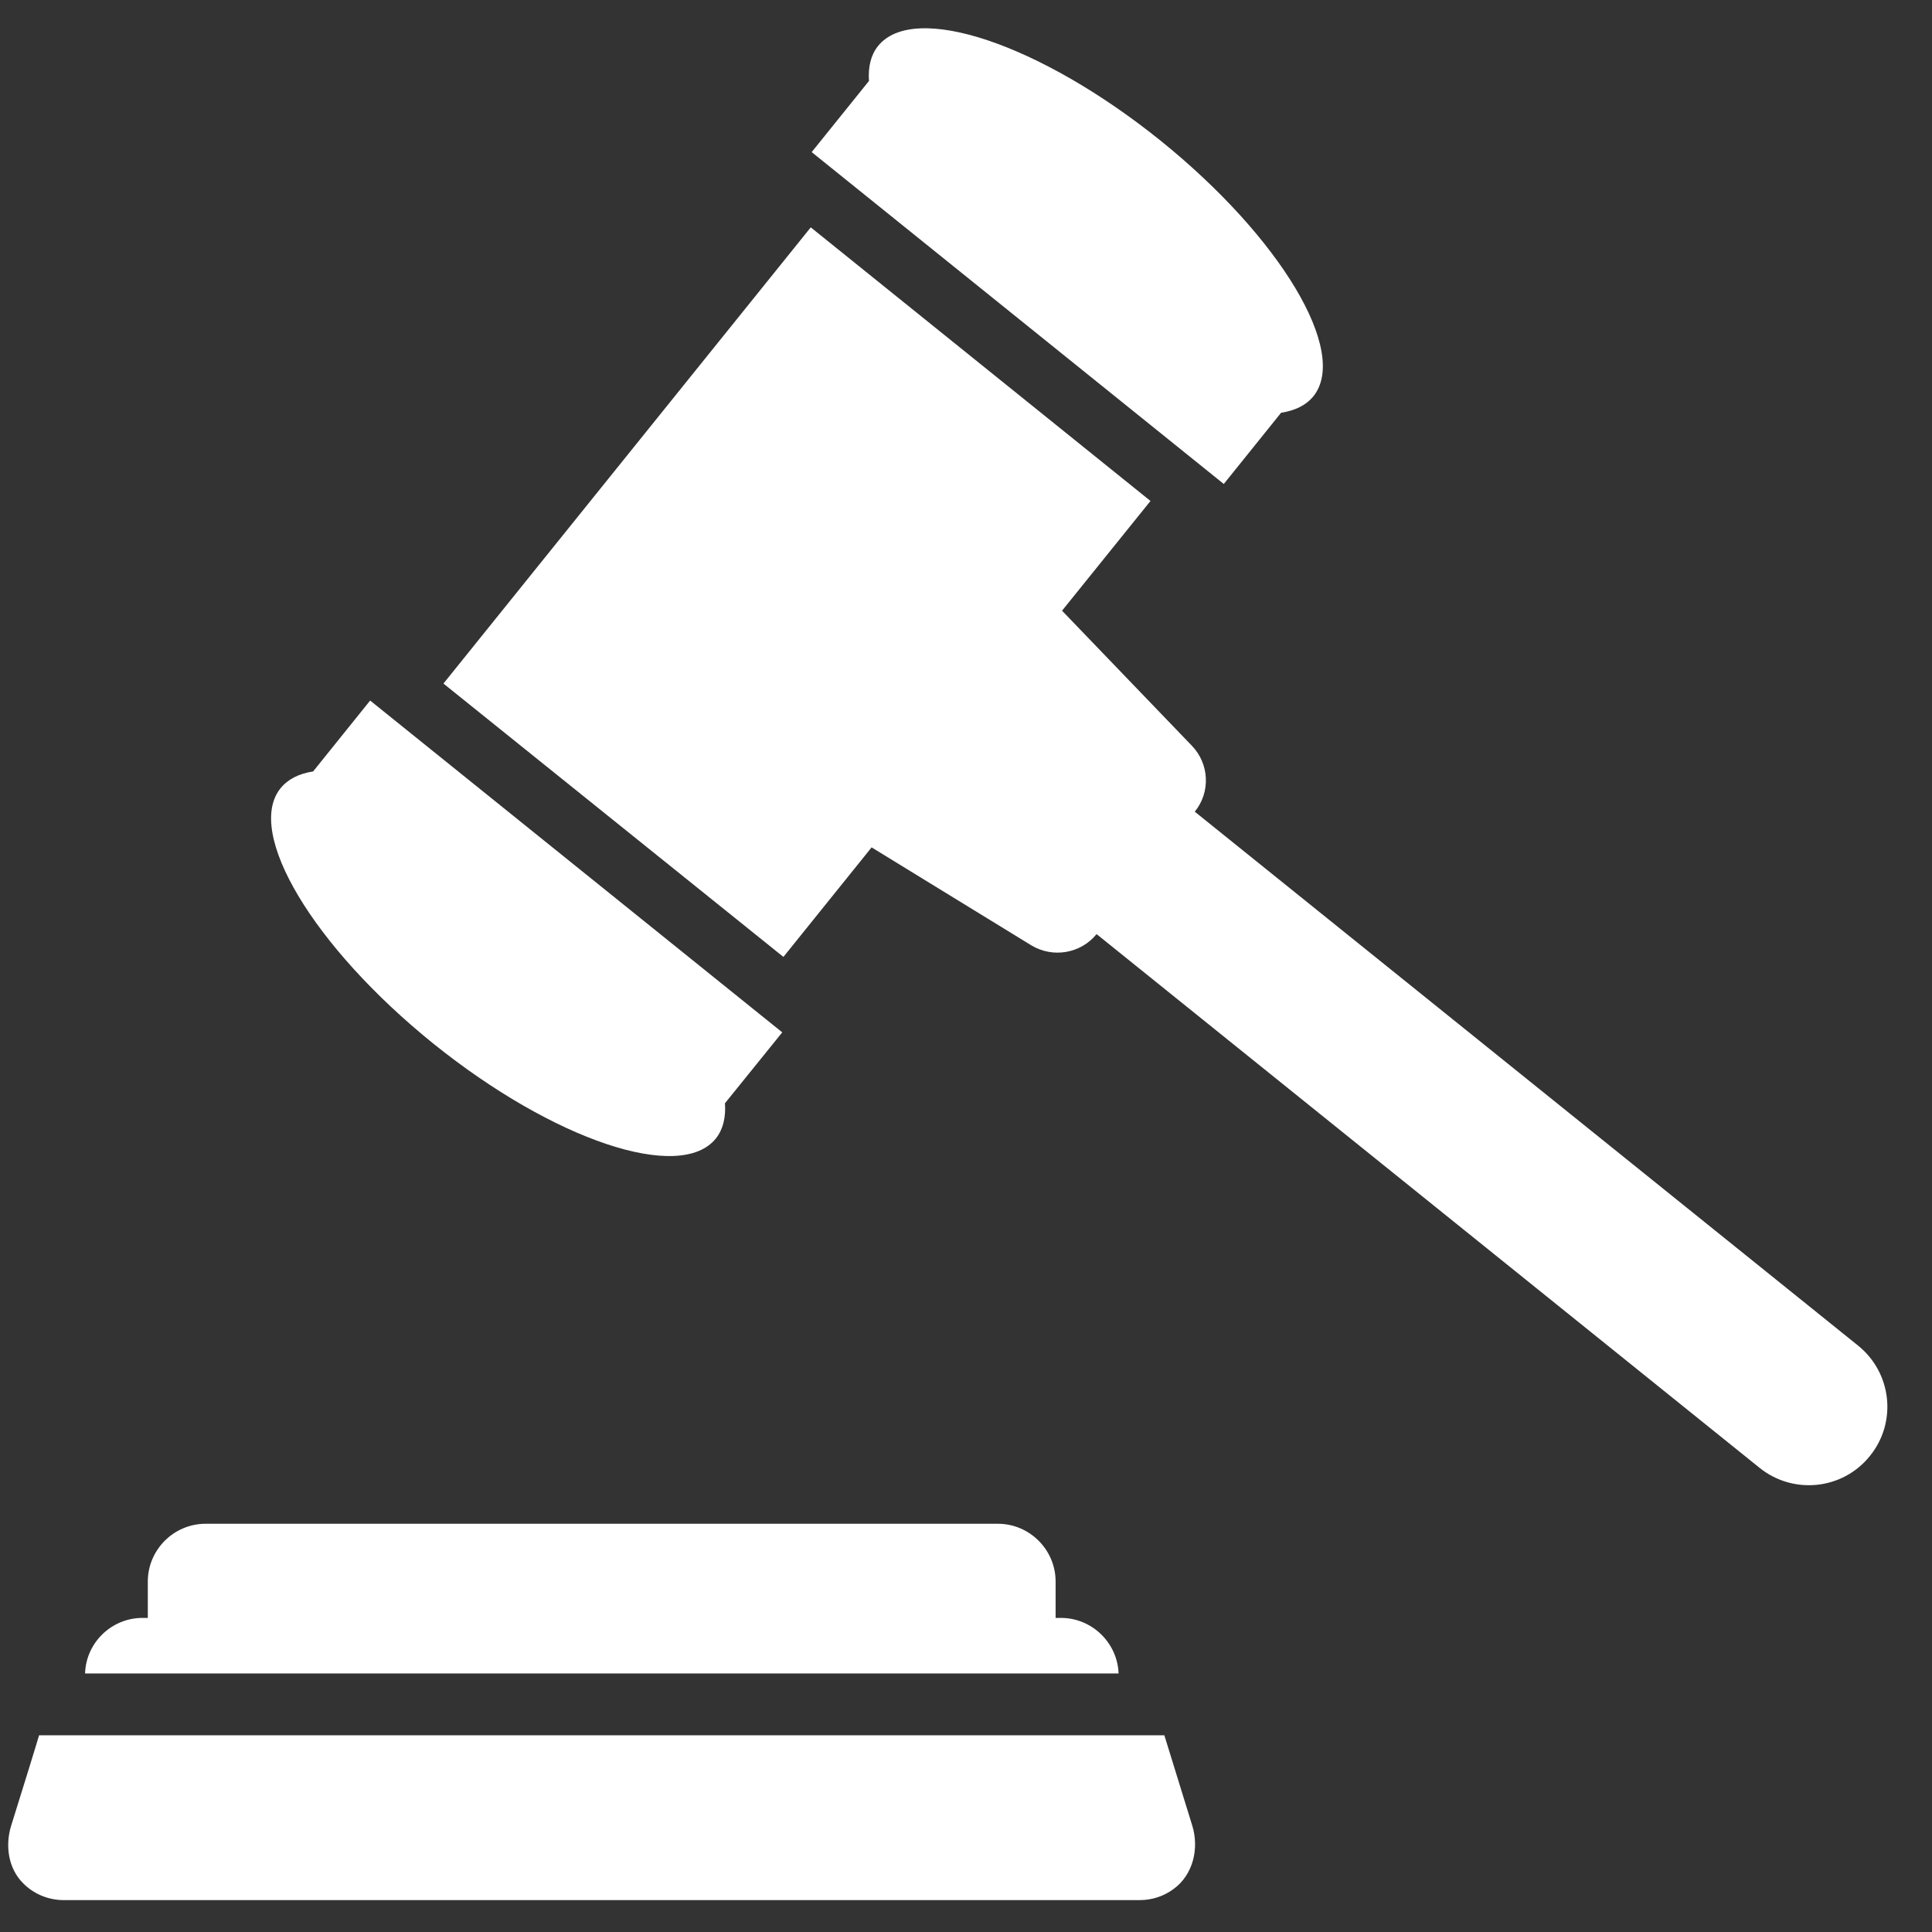 <svg xmlns="http://www.w3.org/2000/svg" xmlns:xlink="http://www.w3.org/1999/xlink" width="42" zoomAndPan="magnify" viewBox="0 0 31.5 31.5" height="42" preserveAspectRatio="xMidYMid meet" version="1.0"><rect x="0" y="0" width="31.5" height="31.5" fill="#333333" stroke="none"/><defs><clipPath id="66673155bf"><path d="M 0.078 28 L 20 28 L 20 31 L 0.078 31 Z M 0.078 28 " clip-rule="nonzero"/></clipPath><clipPath id="c59d044ddf"><path d="M 11.004 10 L 12 10 L 12 11 L 11.004 11 Z M 11.004 10 " clip-rule="nonzero"/></clipPath><clipPath id="25dd22bd55"><path d="M 11.004 11 L 12 11 L 12 12 L 11.004 12 Z M 11.004 11 " clip-rule="nonzero"/></clipPath><clipPath id="75024593f1"><path d="M 12 12 L 13 12 L 13 12.402 L 12 12.402 Z M 12 12 " clip-rule="nonzero"/></clipPath><clipPath id="22e0286186"><path d="M 11.004 10 L 14 10 L 14 12.402 L 11.004 12.402 Z M 11.004 10 " clip-rule="nonzero"/></clipPath><clipPath id="d0d7b02e4c"><path d="M 11.004 7.973 L 15.434 7.973 L 15.434 12.402 L 11.004 12.402 Z M 11.004 7.973 " clip-rule="nonzero"/></clipPath><clipPath id="932aa9634f"><path d="M 12 7.973 L 15.434 7.973 L 15.434 11 L 12 11 Z M 12 7.973 " clip-rule="nonzero"/></clipPath><clipPath id="9950d6c3a8"><path d="M 11.004 9 L 13 9 L 13 11 L 11.004 11 Z M 11.004 9 " clip-rule="nonzero"/></clipPath><clipPath id="529a70a8e9"><path d="M 11.004 10 L 12 10 L 12 11 L 11.004 11 Z M 11.004 10 " clip-rule="nonzero"/></clipPath><clipPath id="380e1d3ee9"><path d="M 11.004 10 L 13 10 L 13 12 L 11.004 12 Z M 11.004 10 " clip-rule="nonzero"/></clipPath><clipPath id="a09e9c73e2"><path d="M 11.004 10 L 12 10 L 12 11 L 11.004 11 Z M 11.004 10 " clip-rule="nonzero"/></clipPath><clipPath id="2f0c796dba"><path d="M 11.004 11 L 12 11 L 12 12 L 11.004 12 Z M 11.004 11 " clip-rule="nonzero"/></clipPath><clipPath id="43f53829b1"><path d="M 12 11 L 14 11 L 14 12.402 L 12 12.402 Z M 12 11 " clip-rule="nonzero"/></clipPath><clipPath id="c5c6cffdde"><path d="M 12 12 L 13 12 L 13 12.402 L 12 12.402 Z M 12 12 " clip-rule="nonzero"/></clipPath></defs><path fill="#ffffff" d="M 21.414 6.461 C 21.996 5.738 20.879 3.871 18.922 2.293 C 16.961 0.715 14.902 0.023 14.316 0.75 C 14.199 0.895 14.152 1.09 14.168 1.32 L 13.234 2.48 L 19.953 7.891 L 20.887 6.73 C 21.113 6.695 21.293 6.609 21.414 6.461 " fill-opacity="1" fill-rule="nonzero"/><path fill="#ffffff" d="M 4.574 12.852 C 3.992 13.574 5.109 15.438 7.066 17.016 C 9.027 18.594 11.09 19.285 11.672 18.562 C 11.789 18.414 11.836 18.219 11.82 17.988 L 12.754 16.832 L 6.035 11.422 L 5.105 12.578 C 4.875 12.613 4.695 12.703 4.574 12.852 " fill-opacity="1" fill-rule="nonzero"/><path fill="#ffffff" d="M 30.297 21.941 L 19.48 13.234 C 19.738 12.918 19.719 12.457 19.434 12.16 L 17.316 9.957 L 18.758 8.168 L 13.219 3.707 L 7.23 11.145 L 12.773 15.602 L 14.211 13.816 L 16.816 15.414 C 17.168 15.625 17.621 15.547 17.879 15.23 L 28.691 23.934 C 29.242 24.375 30.047 24.289 30.488 23.738 C 30.934 23.188 30.844 22.383 30.297 21.941 " fill-opacity="1" fill-rule="nonzero"/><path fill="#ffffff" d="M 18.238 27.285 C 18.219 26.785 17.805 26.379 17.297 26.379 L 17.211 26.379 L 17.211 25.785 C 17.211 25.27 16.789 24.844 16.27 24.844 L 3.352 24.844 C 2.832 24.844 2.41 25.27 2.41 25.785 L 2.41 26.379 L 2.324 26.379 C 1.816 26.379 1.402 26.785 1.387 27.285 L 18.238 27.285 " fill-opacity="1" fill-rule="nonzero"/><g clip-path="url(#66673155bf)"><path fill="#ffffff" d="M 0.637 28.293 C 0.621 28.355 0.328 29.301 0.18 29.773 C 0.082 30.098 0.137 30.465 0.375 30.703 C 0.543 30.875 0.781 30.98 1.039 30.98 L 18.582 30.98 C 18.789 30.98 18.98 30.914 19.137 30.797 C 19.453 30.566 19.555 30.137 19.438 29.762 C 19.289 29.281 19.004 28.355 18.984 28.293 L 0.637 28.293 " fill-opacity="1" fill-rule="nonzero"/></g><g clip-path="url(#c59d044ddf)"><path fill="#ffffff" d="M 11.195 10.629 C 11.18 10.598 11.176 10.562 11.176 10.531 C 11.176 10.527 11.176 10.523 11.176 10.523 C 11.176 10.559 11.18 10.594 11.195 10.629 " fill-opacity="1" fill-rule="nonzero"/><path fill="#ffffff" d="M 11.434 10.789 C 11.438 10.789 11.445 10.789 11.453 10.789 C 11.449 10.789 11.449 10.789 11.449 10.789 C 11.449 10.789 11.445 10.789 11.445 10.789 C 11.445 10.789 11.441 10.789 11.441 10.789 C 11.438 10.789 11.434 10.789 11.434 10.789 L 11.43 10.789 C 11.426 10.789 11.422 10.789 11.418 10.789 C 11.414 10.789 11.41 10.789 11.406 10.789 C 11.406 10.789 11.402 10.789 11.402 10.789 C 11.402 10.789 11.398 10.789 11.398 10.789 C 11.395 10.789 11.395 10.789 11.395 10.789 C 11.395 10.789 11.395 10.789 11.395 10.785 C 11.391 10.785 11.391 10.785 11.391 10.785 C 11.387 10.785 11.387 10.785 11.387 10.785 C 11.383 10.785 11.383 10.785 11.379 10.785 C 11.375 10.785 11.375 10.785 11.375 10.781 C 11.371 10.781 11.371 10.781 11.367 10.781 C 11.367 10.781 11.363 10.781 11.363 10.781 C 11.359 10.781 11.359 10.781 11.359 10.777 C 11.383 10.785 11.406 10.789 11.434 10.789 " fill-opacity="1" fill-rule="nonzero"/><path fill="#ffffff" d="M 11.473 10.785 C 11.473 10.785 11.469 10.789 11.469 10.789 C 11.465 10.789 11.465 10.789 11.465 10.789 C 11.465 10.789 11.465 10.789 11.461 10.789 L 11.457 10.789 C 11.457 10.789 11.453 10.789 11.453 10.789 C 11.457 10.789 11.461 10.789 11.465 10.789 C 11.465 10.789 11.469 10.789 11.473 10.785 " fill-opacity="1" fill-rule="nonzero"/><path fill="#ffffff" d="M 11.699 10.805 C 11.688 10.816 11.676 10.832 11.664 10.844 C 11.676 10.832 11.688 10.816 11.699 10.805 " fill-opacity="1" fill-rule="nonzero"/></g><g clip-path="url(#25dd22bd55)"><path fill="#ffffff" d="M 11.695 11.168 C 11.699 11.172 11.703 11.176 11.703 11.18 C 11.703 11.176 11.699 11.172 11.695 11.168 " fill-opacity="1" fill-rule="nonzero"/><path fill="#ffffff" d="M 11.832 11.242 C 11.836 11.242 11.844 11.242 11.848 11.246 C 11.844 11.246 11.844 11.242 11.84 11.242 C 11.836 11.242 11.836 11.242 11.832 11.242 " fill-opacity="1" fill-rule="nonzero"/></g><path fill="#ffffff" d="M 12.219 11.68 C 12.219 11.68 12.215 11.68 12.211 11.676 C 12.215 11.676 12.215 11.68 12.219 11.68 " fill-opacity="1" fill-rule="nonzero"/><path fill="#ffffff" d="M 12.238 11.688 C 12.238 11.688 12.242 11.688 12.242 11.691 C 12.238 11.688 12.23 11.684 12.227 11.684 C 12.227 11.684 12.223 11.684 12.223 11.684 C 12.227 11.684 12.227 11.684 12.23 11.684 C 12.23 11.684 12.234 11.688 12.238 11.688 " fill-opacity="1" fill-rule="nonzero"/><path fill="#ffffff" d="M 12.348 11.066 L 12.371 11.043 L 12.348 11.066 L 12.324 11.086 L 12.148 11.262 C 12.09 11.316 12.062 11.395 12.07 11.469 C 12.07 11.461 12.07 11.453 12.07 11.441 C 12.07 11.375 12.098 11.309 12.148 11.262 L 12.324 11.086 L 12.348 11.066 " fill-opacity="1" fill-rule="nonzero"/><path fill="#ffffff" d="M 12.379 11.699 C 12.387 11.699 12.391 11.695 12.398 11.695 C 12.391 11.695 12.387 11.699 12.379 11.699 " fill-opacity="1" fill-rule="nonzero"/><path fill="#ffffff" d="M 12.512 11.625 L 12.508 11.629 C 12.504 11.633 12.5 11.637 12.5 11.641 L 12.512 11.625 " fill-opacity="1" fill-rule="nonzero"/><path fill="#ffffff" d="M 12.535 11.805 C 12.539 11.797 12.543 11.789 12.547 11.781 C 12.547 11.781 12.547 11.781 12.547 11.785 C 12.543 11.789 12.539 11.797 12.539 11.801 C 12.535 11.801 12.535 11.805 12.535 11.805 " fill-opacity="1" fill-rule="nonzero"/><path fill="#ffffff" d="M 12.559 11.766 C 12.559 11.762 12.562 11.758 12.566 11.754 C 12.562 11.758 12.559 11.762 12.559 11.766 " fill-opacity="1" fill-rule="nonzero"/><g clip-path="url(#75024593f1)"><path fill="#ffffff" d="M 12.688 12.145 L 12.695 12.148 C 12.691 12.145 12.684 12.145 12.676 12.141 C 12.68 12.145 12.684 12.145 12.688 12.145 " fill-opacity="1" fill-rule="nonzero"/></g><path fill="#ffffff" d="M 12.594 11.719 L 12.781 11.535 L 12.594 11.719 C 12.582 11.73 12.574 11.742 12.566 11.754 C 12.574 11.742 12.582 11.73 12.594 11.719 " fill-opacity="1" fill-rule="nonzero"/><path fill="#ffffff" d="M 12.918 11.402 L 12.828 11.488 L 12.781 11.535 L 12.828 11.488 L 12.918 11.402 " fill-opacity="1" fill-rule="nonzero"/><path fill="#ffffff" d="M 12.598 9.172 C 12.594 9.152 12.59 9.133 12.59 9.113 C 12.59 9.133 12.594 9.152 12.598 9.172 " fill-opacity="1" fill-rule="nonzero"/><path fill="#ffffff" d="M 12.625 9.234 C 12.617 9.223 12.613 9.211 12.609 9.199 C 12.613 9.211 12.617 9.223 12.625 9.234 " fill-opacity="1" fill-rule="nonzero"/><path fill="#ffffff" d="M 12.828 10.594 L 12.738 10.68 L 12.734 10.68 L 12.824 10.59 L 12.828 10.594 " fill-opacity="1" fill-rule="nonzero"/><path fill="#ffffff" d="M 13.148 10.156 L 13.145 10.156 L 13.145 10.152 L 13.145 10.156 L 13.148 10.156 " fill-opacity="1" fill-rule="nonzero"/><path fill="#ffffff" d="M 13.656 10.68 L 13.652 10.68 L 13.566 10.594 L 13.57 10.59 L 13.656 10.68 " fill-opacity="1" fill-rule="nonzero"/><g clip-path="url(#22e0286186)"><path fill="#ffffff" d="M 13.57 10.59 L 13.566 10.594 L 13.652 10.68 L 13.656 10.68 Z M 13.152 10.207 Z M 13.152 10.207 Z M 13.145 10.156 L 13.145 10.152 L 13.145 10.156 L 13.148 10.156 Z M 12.824 10.59 L 12.734 10.68 L 12.738 10.68 L 12.828 10.594 Z M 11.176 10.523 C 11.176 10.523 11.176 10.527 11.176 10.531 C 11.176 10.562 11.18 10.598 11.195 10.629 C 11.18 10.594 11.176 10.559 11.176 10.523 Z M 11.699 10.805 C 11.688 10.816 11.676 10.832 11.664 10.844 C 11.676 10.832 11.688 10.816 11.699 10.805 Z M 11.695 11.168 C 11.699 11.172 11.703 11.176 11.703 11.18 C 11.703 11.176 11.699 11.172 11.695 11.168 Z M 12.074 11.246 Z M 12.09 11.664 C 12.094 11.668 12.094 11.668 12.098 11.672 C 12.094 11.668 12.094 11.668 12.09 11.664 Z M 12.125 11.238 C 12.121 11.242 12.121 11.242 12.117 11.242 C 12.121 11.242 12.121 11.242 12.125 11.238 Z M 12.141 11.625 C 12.141 11.625 12.145 11.625 12.145 11.625 C 12.145 11.625 12.141 11.625 12.141 11.625 Z M 12.199 11.672 C 12.203 11.672 12.203 11.672 12.203 11.672 C 12.203 11.672 12.203 11.672 12.199 11.672 Z M 12.219 11.68 C 12.215 11.68 12.215 11.676 12.211 11.676 C 12.215 11.68 12.219 11.68 12.219 11.68 Z M 12.238 11.688 C 12.234 11.688 12.23 11.684 12.23 11.684 C 12.227 11.684 12.227 11.684 12.223 11.684 C 12.223 11.684 12.227 11.684 12.227 11.684 C 12.23 11.684 12.238 11.688 12.242 11.691 C 12.242 11.688 12.238 11.688 12.238 11.688 Z M 12.324 11.703 L 12.328 11.703 C 12.324 11.703 12.324 11.703 12.324 11.703 Z M 12.348 11.066 L 12.324 11.086 L 12.148 11.262 C 12.098 11.309 12.07 11.375 12.07 11.441 C 12.07 11.453 12.07 11.461 12.07 11.469 C 12.062 11.395 12.09 11.316 12.148 11.262 L 12.324 11.086 L 12.348 11.066 L 12.371 11.043 Z M 12.379 11.699 C 12.387 11.699 12.391 11.695 12.398 11.695 C 12.391 11.695 12.387 11.699 12.379 11.699 Z M 12.512 11.625 L 12.5 11.641 C 12.5 11.637 12.504 11.633 12.508 11.629 Z M 12.516 11.898 L 12.516 11.902 C 12.516 11.898 12.516 11.898 12.516 11.895 C 12.516 11.895 12.516 11.898 12.516 11.898 Z M 12.535 11.805 C 12.535 11.805 12.535 11.801 12.539 11.801 C 12.539 11.797 12.543 11.789 12.547 11.785 C 12.547 11.781 12.547 11.781 12.547 11.781 C 12.543 11.789 12.539 11.797 12.535 11.805 Z M 12.559 11.766 C 12.559 11.762 12.562 11.758 12.566 11.754 C 12.562 11.758 12.559 11.762 12.559 11.766 Z M 12.688 12.145 C 12.684 12.145 12.68 12.145 12.676 12.141 C 12.684 12.145 12.691 12.145 12.695 12.148 Z M 12.594 11.719 C 12.582 11.73 12.574 11.742 12.566 11.754 C 12.574 11.742 12.582 11.73 12.594 11.719 L 12.781 11.535 Z M 12.828 11.488 L 12.781 11.535 L 12.828 11.488 L 12.918 11.402 Z M 13.152 10.207 Z M 13.152 10.207 Z M 13.145 10.156 L 13.145 10.152 L 13.145 10.156 L 13.148 10.156 Z M 12.824 10.59 L 12.734 10.68 L 12.738 10.68 L 12.828 10.594 Z M 13.57 10.59 L 13.566 10.594 L 13.652 10.68 L 13.656 10.68 L 13.57 10.59 " fill-opacity="1" fill-rule="nonzero"/></g><path fill="#ffffff" d="M 12.371 11.043 L 12.348 11.066 Z M 12.371 11.043 " fill-opacity="1" fill-rule="nonzero"/><path fill="#ffffff" d="M 12.918 11.402 L 12.828 11.488 L 12.805 11.512 L 12.828 11.488 L 12.918 11.402 " fill-opacity="1" fill-rule="nonzero"/><path fill="#ffffff" d="M 12.598 9.172 C 12.594 9.152 12.59 9.133 12.59 9.113 C 12.59 9.133 12.594 9.152 12.598 9.172 " fill-opacity="1" fill-rule="nonzero"/><path fill="#ffffff" d="M 13.148 8.398 L 12.684 8.855 Z M 13.148 8.398 " fill-opacity="1" fill-rule="nonzero"/><path fill="#ffffff" d="M 12.625 9.234 C 12.617 9.223 12.613 9.211 12.609 9.199 C 12.613 9.211 12.617 9.223 12.625 9.234 " fill-opacity="1" fill-rule="nonzero"/><path fill="#ffffff" d="M 12.828 10.594 L 12.738 10.68 L 12.734 10.68 L 12.824 10.59 L 12.828 10.594 " fill-opacity="1" fill-rule="nonzero"/><path fill="#ffffff" d="M 13.148 10.156 L 13.145 10.156 L 13.145 10.152 L 13.145 10.156 L 13.148 10.156 " fill-opacity="1" fill-rule="nonzero"/><path fill="#ffffff" d="M 13.656 10.68 L 13.652 10.68 L 13.566 10.594 L 13.57 10.59 L 13.656 10.68 " fill-opacity="1" fill-rule="nonzero"/><g clip-path="url(#d0d7b02e4c)"><path fill="#ffffff" d="M 13.164 10.266 Z M 13.152 10.207 Z M 13.145 10.156 L 13.145 10.152 L 13.145 10.156 L 13.148 10.156 Z M 15.141 10.348 L 14.98 10.191 L 14.938 10.148 L 13.609 8.852 L 13.137 9.316 C 13.008 9.441 12.805 9.438 12.68 9.312 C 12.672 9.305 12.668 9.301 12.664 9.293 C 12.656 9.285 12.648 9.277 12.645 9.27 C 12.641 9.266 12.641 9.262 12.641 9.262 C 12.637 9.254 12.633 9.246 12.629 9.242 C 12.625 9.238 12.625 9.234 12.625 9.234 C 12.617 9.223 12.613 9.211 12.609 9.199 C 12.605 9.188 12.602 9.18 12.598 9.172 C 12.594 9.152 12.59 9.133 12.59 9.113 C 12.59 9.109 12.59 9.105 12.59 9.102 C 12.59 9.094 12.59 9.09 12.59 9.086 C 12.59 9.082 12.59 9.082 12.59 9.078 C 12.59 9.078 12.59 9.074 12.59 9.074 C 12.59 9.07 12.59 9.066 12.59 9.062 C 12.59 9.055 12.59 9.043 12.59 9.035 C 12.594 9.016 12.602 8.996 12.605 8.977 C 12.621 8.934 12.648 8.891 12.684 8.859 L 12.684 8.855 L 13.148 8.398 L 13.004 8.258 C 12.809 8.066 12.535 7.973 12.238 8 C 11.934 8.027 11.645 8.172 11.414 8.402 C 11.188 8.637 11.051 8.93 11.031 9.234 C 11.008 9.531 11.105 9.805 11.301 9.996 L 11.41 10.102 L 11.527 9.984 C 11.566 9.953 11.605 9.926 11.652 9.91 C 11.672 9.902 11.691 9.898 11.711 9.898 C 11.727 9.895 11.742 9.895 11.758 9.895 C 11.844 9.895 11.926 9.93 11.984 9.992 C 12.047 10.051 12.078 10.133 12.078 10.219 C 12.078 10.234 12.074 10.25 12.074 10.266 C 12.07 10.285 12.066 10.305 12.059 10.324 C 12.047 10.359 12.031 10.387 12.008 10.414 C 12.035 10.395 12.066 10.379 12.102 10.367 C 12.121 10.359 12.141 10.355 12.16 10.355 C 12.176 10.352 12.191 10.352 12.207 10.352 C 12.293 10.352 12.371 10.387 12.434 10.449 C 12.492 10.508 12.527 10.59 12.523 10.676 C 12.523 10.691 12.523 10.707 12.52 10.723 C 12.52 10.742 12.512 10.762 12.508 10.781 C 12.496 10.816 12.477 10.844 12.457 10.871 C 12.484 10.852 12.516 10.836 12.547 10.824 C 12.566 10.816 12.586 10.812 12.605 10.812 C 12.703 10.797 12.805 10.828 12.879 10.906 C 12.953 10.98 12.984 11.082 12.969 11.18 C 12.965 11.199 12.961 11.219 12.953 11.238 C 12.941 11.27 12.926 11.301 12.902 11.328 C 12.93 11.309 12.961 11.293 12.996 11.281 C 13.016 11.273 13.035 11.27 13.055 11.27 C 13.152 11.254 13.254 11.285 13.328 11.363 C 13.402 11.438 13.43 11.539 13.414 11.637 C 13.414 11.656 13.406 11.676 13.398 11.695 C 13.383 11.742 13.359 11.781 13.324 11.816 L 13.242 11.895 L 13.438 12.086 C 13.488 12.137 13.551 12.16 13.621 12.16 C 13.691 12.16 13.754 12.133 13.801 12.082 C 13.852 12.035 13.875 11.969 13.875 11.898 C 13.875 11.832 13.848 11.766 13.797 11.719 L 13.609 11.535 L 13.59 11.512 L 13.566 11.488 L 13.195 11.129 L 13.109 11.043 L 12.738 10.68 L 12.734 10.68 L 12.824 10.59 L 12.828 10.594 L 13.195 10.957 L 13.219 10.98 L 13.262 11.02 L 13.285 11.043 L 13.652 11.402 L 13.699 11.449 L 13.887 11.629 C 13.988 11.73 14.148 11.727 14.25 11.625 C 14.348 11.523 14.348 11.359 14.246 11.262 L 14.066 11.086 L 14.023 11.043 L 13.652 10.68 L 13.566 10.594 L 13.199 10.234 L 13.195 10.234 L 13.184 10.219 L 13.207 10.195 C 13.211 10.195 13.211 10.191 13.211 10.191 L 13.215 10.191 C 13.219 10.188 13.223 10.184 13.227 10.176 C 13.23 10.172 13.234 10.168 13.238 10.164 C 13.242 10.16 13.242 10.16 13.246 10.156 L 13.27 10.133 L 13.293 10.156 L 14.109 10.957 L 14.133 10.98 L 14.156 11 L 14.332 11.172 C 14.434 11.273 14.598 11.27 14.695 11.168 C 14.746 11.121 14.77 11.055 14.77 10.984 C 14.77 10.918 14.742 10.852 14.691 10.805 L 14.523 10.641 L 14.504 10.617 L 14.48 10.594 L 13.629 9.766 L 13.719 9.676 L 14.566 10.508 L 14.613 10.555 L 14.781 10.715 C 14.828 10.766 14.895 10.789 14.961 10.789 C 15.031 10.789 15.098 10.762 15.145 10.711 C 15.195 10.664 15.219 10.598 15.219 10.531 C 15.219 10.465 15.191 10.398 15.141 10.348 " fill-opacity="1" fill-rule="nonzero"/></g><path fill="#ffffff" d="M 12.824 10.59 L 12.734 10.68 L 12.738 10.68 L 12.828 10.594 Z M 12.348 11.066 L 12.324 11.086 L 12.348 11.066 L 12.371 11.043 Z M 12.828 11.488 L 12.781 11.535 Z M 12.824 10.59 L 12.734 10.68 L 12.738 10.68 L 12.828 10.594 Z M 13.57 10.59 L 13.566 10.594 L 13.652 10.68 L 13.656 10.68 Z M 12.609 9.199 C 12.613 9.211 12.617 9.223 12.625 9.234 C 12.617 9.223 12.613 9.211 12.609 9.199 Z M 12.59 9.062 C 12.59 9.051 12.59 9.043 12.59 9.035 C 12.59 9.043 12.59 9.055 12.59 9.062 Z M 12.59 9.113 C 12.59 9.133 12.594 9.152 12.598 9.172 C 12.594 9.152 12.59 9.133 12.59 9.113 " fill-opacity="1" fill-rule="nonzero"/><path fill="#ffffff" d="M 13.148 8.398 L 12.684 8.855 Z M 13.148 8.398 " fill-opacity="1" fill-rule="nonzero"/><path fill="#ffffff" d="M 12.219 11.68 C 12.219 11.68 12.215 11.68 12.211 11.676 C 12.215 11.676 12.215 11.68 12.219 11.68 " fill-opacity="1" fill-rule="nonzero"/><path fill="#ffffff" d="M 12.238 11.688 C 12.238 11.688 12.242 11.688 12.242 11.691 C 12.238 11.688 12.23 11.684 12.227 11.684 C 12.227 11.684 12.223 11.684 12.223 11.684 C 12.227 11.684 12.227 11.684 12.23 11.684 C 12.23 11.684 12.234 11.688 12.238 11.688 " fill-opacity="1" fill-rule="nonzero"/><path fill="#ffffff" d="M 12.348 11.066 L 12.371 11.043 L 12.348 11.066 L 12.324 11.086 L 12.148 11.262 C 12.09 11.316 12.062 11.395 12.07 11.469 C 12.07 11.461 12.07 11.453 12.07 11.441 C 12.07 11.375 12.098 11.309 12.148 11.262 L 12.324 11.086 L 12.348 11.066 " fill-opacity="1" fill-rule="nonzero"/><path fill="#ffffff" d="M 12.379 11.699 C 12.387 11.699 12.391 11.695 12.398 11.695 C 12.391 11.695 12.387 11.699 12.379 11.699 " fill-opacity="1" fill-rule="nonzero"/><path fill="#ffffff" d="M 12.512 11.625 L 12.508 11.629 C 12.504 11.633 12.5 11.637 12.5 11.641 L 12.512 11.625 " fill-opacity="1" fill-rule="nonzero"/><g clip-path="url(#932aa9634f)"><path fill="#ffffff" d="M 15.09 9.996 L 14.98 10.102 L 13.609 8.762 L 13.09 9.27 C 12.988 9.371 12.824 9.367 12.727 9.266 C 12.629 9.164 12.629 9.004 12.727 8.902 L 12.73 8.902 L 13.219 8.422 L 13.348 8.293 L 13.387 8.258 C 13.582 8.066 13.855 7.973 14.156 8 C 14.457 8.027 14.75 8.172 14.977 8.402 C 15.445 8.883 15.496 9.598 15.09 9.996 " fill-opacity="1" fill-rule="nonzero"/></g><path fill="#ffffff" d="M 13.242 8.398 L 13.219 8.422 L 13.348 8.293 Z M 13.242 8.398 L 13.219 8.422 L 13.348 8.293 Z M 12.609 9.199 C 12.613 9.211 12.617 9.223 12.625 9.234 C 12.617 9.223 12.613 9.211 12.609 9.199 Z M 12.59 9.062 C 12.59 9.051 12.59 9.043 12.59 9.035 C 12.59 9.043 12.59 9.055 12.59 9.062 Z M 12.59 9.113 C 12.59 9.133 12.594 9.152 12.598 9.172 C 12.594 9.152 12.59 9.133 12.59 9.113 " fill-opacity="1" fill-rule="nonzero"/><g clip-path="url(#9950d6c3a8)"><path fill="#ffffff" d="M 12.012 10.219 C 12.012 10.289 11.984 10.352 11.934 10.402 L 11.824 10.508 L 11.801 10.531 L 11.781 10.555 L 11.613 10.715 C 11.602 10.727 11.59 10.734 11.582 10.742 C 11.578 10.746 11.574 10.746 11.574 10.75 C 11.57 10.75 11.566 10.754 11.562 10.754 C 11.559 10.758 11.555 10.762 11.547 10.762 C 11.547 10.766 11.543 10.766 11.539 10.766 C 11.535 10.77 11.531 10.77 11.527 10.773 C 11.523 10.773 11.52 10.773 11.516 10.777 C 11.508 10.777 11.504 10.781 11.496 10.781 C 11.488 10.785 11.48 10.785 11.469 10.789 C 11.469 10.789 11.465 10.789 11.465 10.789 C 11.461 10.789 11.457 10.789 11.453 10.789 C 11.445 10.789 11.438 10.789 11.434 10.789 C 11.406 10.789 11.383 10.785 11.359 10.777 C 11.348 10.777 11.34 10.773 11.328 10.77 C 11.328 10.766 11.324 10.766 11.324 10.766 C 11.32 10.762 11.316 10.762 11.312 10.758 C 11.309 10.758 11.305 10.758 11.301 10.754 C 11.297 10.75 11.293 10.75 11.293 10.746 L 11.285 10.742 C 11.281 10.742 11.281 10.738 11.277 10.738 L 11.25 10.711 C 11.238 10.703 11.23 10.691 11.223 10.684 C 11.223 10.68 11.219 10.676 11.215 10.672 C 11.215 10.668 11.211 10.664 11.207 10.656 C 11.207 10.656 11.203 10.652 11.203 10.652 C 11.203 10.648 11.199 10.645 11.199 10.645 C 11.199 10.641 11.195 10.633 11.195 10.629 C 11.18 10.594 11.176 10.559 11.176 10.523 C 11.176 10.52 11.176 10.516 11.176 10.516 C 11.176 10.512 11.176 10.508 11.176 10.504 C 11.176 10.5 11.176 10.496 11.18 10.492 C 11.18 10.488 11.18 10.488 11.18 10.484 C 11.18 10.48 11.18 10.477 11.184 10.469 C 11.184 10.469 11.184 10.465 11.184 10.465 C 11.184 10.461 11.188 10.453 11.188 10.449 C 11.191 10.441 11.191 10.438 11.195 10.43 C 11.195 10.43 11.199 10.426 11.199 10.422 C 11.203 10.418 11.203 10.414 11.207 10.41 C 11.207 10.406 11.207 10.402 11.211 10.402 C 11.211 10.398 11.211 10.398 11.211 10.398 C 11.215 10.395 11.215 10.395 11.215 10.391 C 11.219 10.387 11.219 10.387 11.223 10.383 C 11.223 10.379 11.227 10.379 11.227 10.375 C 11.234 10.367 11.242 10.355 11.254 10.348 L 11.41 10.191 L 11.457 10.148 L 11.574 10.031 C 11.621 9.984 11.688 9.957 11.754 9.957 L 11.758 9.957 C 11.828 9.961 11.891 9.988 11.938 10.035 C 11.988 10.086 12.012 10.152 12.012 10.219 " fill-opacity="1" fill-rule="nonzero"/></g><g clip-path="url(#529a70a8e9)"><path fill="#ffffff" d="M 11.469 10.789 C 11.473 10.785 11.473 10.785 11.473 10.785 C 11.473 10.785 11.469 10.789 11.469 10.789 " fill-opacity="1" fill-rule="nonzero"/><path fill="#ffffff" d="M 11.195 10.629 C 11.18 10.598 11.176 10.562 11.176 10.531 C 11.176 10.527 11.176 10.523 11.176 10.523 C 11.176 10.559 11.18 10.594 11.195 10.629 " fill-opacity="1" fill-rule="nonzero"/><path fill="#ffffff" d="M 11.434 10.789 C 11.438 10.789 11.445 10.789 11.453 10.789 C 11.449 10.789 11.449 10.789 11.449 10.789 C 11.449 10.789 11.445 10.789 11.445 10.789 C 11.445 10.789 11.441 10.789 11.441 10.789 C 11.438 10.789 11.434 10.789 11.434 10.789 L 11.43 10.789 C 11.426 10.789 11.422 10.789 11.418 10.789 C 11.414 10.789 11.41 10.789 11.406 10.789 C 11.406 10.789 11.402 10.789 11.402 10.789 C 11.402 10.789 11.398 10.789 11.398 10.789 C 11.395 10.789 11.395 10.789 11.395 10.789 C 11.395 10.789 11.395 10.789 11.395 10.785 C 11.391 10.785 11.391 10.785 11.391 10.785 C 11.387 10.785 11.387 10.785 11.387 10.785 C 11.383 10.785 11.383 10.785 11.379 10.785 C 11.375 10.785 11.375 10.785 11.375 10.781 C 11.371 10.781 11.371 10.781 11.367 10.781 C 11.367 10.781 11.363 10.781 11.363 10.781 C 11.359 10.781 11.359 10.781 11.359 10.777 C 11.383 10.785 11.406 10.789 11.434 10.789 " fill-opacity="1" fill-rule="nonzero"/><path fill="#ffffff" d="M 11.473 10.785 C 11.473 10.785 11.469 10.789 11.469 10.789 C 11.465 10.789 11.465 10.789 11.465 10.789 C 11.465 10.789 11.465 10.789 11.461 10.789 L 11.457 10.789 C 11.457 10.789 11.453 10.789 11.453 10.789 C 11.457 10.789 11.461 10.789 11.465 10.789 C 11.465 10.789 11.469 10.789 11.473 10.785 " fill-opacity="1" fill-rule="nonzero"/><path fill="#ffffff" d="M 11.434 10.789 C 11.406 10.789 11.383 10.785 11.359 10.777 C 11.359 10.781 11.359 10.781 11.363 10.781 C 11.363 10.781 11.367 10.781 11.367 10.781 C 11.371 10.781 11.371 10.781 11.375 10.781 C 11.375 10.785 11.375 10.785 11.379 10.785 C 11.383 10.785 11.383 10.785 11.387 10.785 C 11.387 10.785 11.387 10.785 11.391 10.785 C 11.391 10.785 11.391 10.785 11.395 10.785 C 11.395 10.789 11.395 10.789 11.395 10.789 C 11.395 10.789 11.395 10.789 11.398 10.789 C 11.398 10.789 11.402 10.789 11.402 10.789 C 11.402 10.789 11.406 10.789 11.406 10.789 C 11.41 10.789 11.414 10.789 11.418 10.789 C 11.422 10.789 11.426 10.789 11.43 10.789 L 11.434 10.789 C 11.434 10.789 11.438 10.789 11.441 10.789 C 11.441 10.789 11.445 10.789 11.445 10.789 C 11.445 10.789 11.449 10.789 11.449 10.789 C 11.449 10.789 11.449 10.789 11.453 10.789 C 11.445 10.789 11.438 10.789 11.434 10.789 Z M 11.465 10.789 C 11.465 10.789 11.465 10.789 11.469 10.789 C 11.469 10.789 11.473 10.785 11.473 10.785 C 11.469 10.789 11.465 10.789 11.465 10.789 Z M 11.453 10.789 C 11.453 10.789 11.457 10.789 11.457 10.789 L 11.461 10.789 C 11.461 10.789 11.465 10.789 11.465 10.789 C 11.461 10.789 11.457 10.789 11.453 10.789 " fill-opacity="1" fill-rule="nonzero"/></g><g clip-path="url(#380e1d3ee9)"><path fill="#ffffff" d="M 12.461 10.676 C 12.461 10.746 12.434 10.809 12.383 10.859 L 12.281 10.957 L 12.258 10.98 L 12.234 11 L 12.059 11.172 C 12.051 11.184 12.039 11.191 12.031 11.199 C 12.027 11.199 12.023 11.203 12.02 11.207 C 12.016 11.207 12.012 11.211 12.008 11.211 C 12.008 11.215 12.004 11.215 12 11.219 C 11.996 11.219 11.992 11.223 11.988 11.223 C 11.984 11.223 11.984 11.227 11.98 11.227 C 11.961 11.234 11.938 11.242 11.914 11.246 C 11.914 11.246 11.91 11.246 11.91 11.246 C 11.906 11.246 11.902 11.246 11.898 11.246 C 11.891 11.246 11.883 11.246 11.875 11.246 C 11.871 11.246 11.871 11.246 11.867 11.246 C 11.863 11.246 11.863 11.246 11.859 11.246 C 11.859 11.246 11.855 11.246 11.855 11.246 C 11.852 11.246 11.852 11.246 11.848 11.246 C 11.844 11.242 11.836 11.242 11.832 11.242 C 11.812 11.238 11.793 11.234 11.777 11.227 C 11.773 11.223 11.773 11.223 11.77 11.223 C 11.766 11.219 11.762 11.219 11.758 11.215 C 11.758 11.215 11.754 11.215 11.75 11.211 C 11.75 11.211 11.746 11.211 11.746 11.211 C 11.742 11.207 11.738 11.203 11.734 11.199 C 11.727 11.195 11.719 11.191 11.715 11.188 C 11.711 11.184 11.707 11.18 11.703 11.18 C 11.703 11.176 11.699 11.172 11.695 11.168 C 11.613 11.086 11.602 10.965 11.652 10.867 C 11.656 10.859 11.66 10.852 11.664 10.844 C 11.676 10.832 11.688 10.816 11.699 10.805 L 11.867 10.641 L 11.914 10.594 L 12.023 10.488 C 12.07 10.441 12.133 10.414 12.203 10.414 C 12.273 10.418 12.34 10.445 12.387 10.492 C 12.434 10.543 12.461 10.605 12.461 10.676 " fill-opacity="1" fill-rule="nonzero"/></g><g clip-path="url(#a09e9c73e2)"><path fill="#ffffff" d="M 11.699 10.805 C 11.688 10.816 11.676 10.832 11.664 10.844 C 11.676 10.832 11.688 10.816 11.699 10.805 " fill-opacity="1" fill-rule="nonzero"/></g><g clip-path="url(#2f0c796dba)"><path fill="#ffffff" d="M 11.695 11.168 C 11.699 11.172 11.703 11.176 11.703 11.18 C 11.703 11.176 11.699 11.172 11.695 11.168 " fill-opacity="1" fill-rule="nonzero"/><path fill="#ffffff" d="M 11.832 11.242 C 11.836 11.242 11.844 11.242 11.848 11.246 C 11.844 11.246 11.844 11.242 11.84 11.242 C 11.836 11.242 11.836 11.242 11.832 11.242 " fill-opacity="1" fill-rule="nonzero"/><path fill="#ffffff" d="M 11.91 11.246 C 11.91 11.246 11.914 11.246 11.914 11.246 C 11.914 11.246 11.91 11.246 11.91 11.246 Z M 11.875 11.246 C 11.875 11.246 11.875 11.246 11.879 11.246 C 11.883 11.246 11.887 11.246 11.891 11.246 C 11.891 11.246 11.895 11.246 11.895 11.246 C 11.898 11.246 11.898 11.246 11.902 11.246 C 11.891 11.246 11.883 11.246 11.875 11.246 Z M 11.859 11.246 C 11.859 11.246 11.855 11.246 11.855 11.246 C 11.852 11.246 11.852 11.246 11.848 11.246 C 11.844 11.242 11.836 11.242 11.832 11.242 C 11.836 11.242 11.836 11.242 11.84 11.242 C 11.844 11.246 11.848 11.246 11.852 11.246 C 11.855 11.246 11.859 11.246 11.863 11.246 C 11.867 11.246 11.867 11.246 11.867 11.246 C 11.863 11.246 11.863 11.246 11.859 11.246 " fill-opacity="1" fill-rule="nonzero"/></g><path fill="#ffffff" d="M 12.828 11.316 L 12.738 11.402 L 12.691 11.449 L 12.512 11.625 L 12.5 11.641 L 12.496 11.641 C 12.492 11.645 12.484 11.648 12.48 11.656 C 12.473 11.66 12.465 11.664 12.453 11.672 C 12.453 11.672 12.449 11.672 12.449 11.672 C 12.449 11.676 12.445 11.676 12.445 11.676 C 12.445 11.676 12.441 11.676 12.441 11.68 C 12.438 11.68 12.434 11.68 12.434 11.68 C 12.434 11.684 12.434 11.684 12.43 11.684 C 12.43 11.684 12.426 11.684 12.422 11.684 C 12.422 11.688 12.418 11.688 12.414 11.688 C 12.41 11.691 12.41 11.691 12.406 11.691 C 12.402 11.691 12.398 11.695 12.398 11.695 C 12.391 11.695 12.387 11.699 12.379 11.699 C 12.375 11.699 12.375 11.699 12.371 11.699 C 12.367 11.699 12.359 11.703 12.355 11.703 C 12.352 11.703 12.352 11.703 12.352 11.703 C 12.348 11.703 12.348 11.703 12.348 11.703 C 12.344 11.703 12.344 11.703 12.34 11.703 C 12.336 11.703 12.332 11.703 12.328 11.703 C 12.324 11.703 12.324 11.703 12.324 11.703 C 12.32 11.703 12.32 11.703 12.316 11.703 C 12.312 11.703 12.312 11.703 12.312 11.703 C 12.309 11.703 12.309 11.703 12.305 11.703 C 12.305 11.703 12.301 11.703 12.301 11.703 C 12.297 11.703 12.297 11.703 12.293 11.703 C 12.289 11.699 12.285 11.699 12.277 11.699 C 12.277 11.699 12.273 11.699 12.273 11.699 C 12.27 11.699 12.266 11.695 12.266 11.695 C 12.262 11.695 12.262 11.695 12.258 11.695 C 12.254 11.691 12.25 11.691 12.242 11.691 C 12.242 11.688 12.238 11.688 12.238 11.688 C 12.234 11.688 12.23 11.684 12.23 11.684 C 12.227 11.684 12.227 11.684 12.223 11.684 C 12.223 11.68 12.223 11.68 12.219 11.68 C 12.215 11.68 12.215 11.676 12.211 11.676 L 12.203 11.672 C 12.203 11.672 12.203 11.672 12.199 11.672 L 12.195 11.668 C 12.195 11.668 12.195 11.668 12.191 11.664 L 12.184 11.66 C 12.184 11.66 12.18 11.656 12.18 11.656 L 12.172 11.652 C 12.172 11.652 12.168 11.648 12.168 11.648 C 12.164 11.645 12.16 11.645 12.16 11.641 L 12.156 11.641 C 12.156 11.637 12.152 11.637 12.152 11.633 L 12.145 11.625 C 12.145 11.625 12.141 11.625 12.141 11.625 C 12.137 11.621 12.133 11.617 12.129 11.613 C 12.129 11.613 12.129 11.609 12.129 11.609 C 12.125 11.605 12.121 11.598 12.117 11.594 C 12.113 11.59 12.113 11.586 12.109 11.586 C 12.109 11.582 12.105 11.578 12.105 11.578 C 12.105 11.578 12.105 11.578 12.105 11.574 C 12.102 11.574 12.102 11.57 12.102 11.566 C 12.098 11.566 12.098 11.562 12.098 11.562 C 12.098 11.559 12.094 11.559 12.094 11.555 C 12.094 11.551 12.09 11.551 12.09 11.547 C 12.09 11.543 12.09 11.543 12.086 11.539 C 12.082 11.531 12.078 11.52 12.078 11.508 C 12.078 11.508 12.074 11.504 12.074 11.5 C 12.074 11.496 12.074 11.492 12.074 11.488 C 12.074 11.484 12.07 11.48 12.07 11.477 C 12.07 11.477 12.07 11.473 12.07 11.469 C 12.062 11.395 12.09 11.316 12.148 11.262 L 12.324 11.086 L 12.348 11.066 L 12.473 10.941 C 12.473 10.941 12.473 10.941 12.477 10.941 C 12.523 10.895 12.586 10.871 12.648 10.871 C 12.715 10.871 12.785 10.898 12.832 10.949 C 12.883 11 12.91 11.062 12.906 11.133 C 12.906 11.203 12.879 11.266 12.828 11.316 " fill-opacity="1" fill-rule="nonzero"/><g clip-path="url(#43f53829b1)"><path fill="#ffffff" d="M 13.277 11.773 L 13.195 11.852 L 13.172 11.875 L 13.148 11.895 L 12.957 12.086 C 12.945 12.098 12.938 12.105 12.926 12.113 C 12.918 12.117 12.914 12.121 12.906 12.125 C 12.902 12.125 12.902 12.129 12.898 12.129 C 12.898 12.129 12.895 12.129 12.895 12.133 C 12.891 12.133 12.887 12.137 12.883 12.137 C 12.875 12.141 12.871 12.145 12.863 12.145 C 12.859 12.145 12.859 12.145 12.859 12.148 C 12.855 12.148 12.852 12.148 12.848 12.148 C 12.848 12.152 12.844 12.152 12.84 12.152 C 12.84 12.152 12.836 12.152 12.836 12.152 C 12.828 12.156 12.82 12.156 12.812 12.156 C 12.809 12.16 12.805 12.16 12.801 12.16 C 12.801 12.16 12.797 12.16 12.797 12.16 C 12.793 12.16 12.789 12.16 12.789 12.16 C 12.785 12.16 12.781 12.16 12.773 12.16 C 12.773 12.16 12.77 12.16 12.77 12.16 C 12.77 12.16 12.766 12.16 12.762 12.16 C 12.762 12.16 12.762 12.16 12.758 12.16 C 12.758 12.16 12.754 12.16 12.75 12.16 C 12.75 12.16 12.75 12.16 12.746 12.16 C 12.742 12.16 12.738 12.16 12.738 12.156 C 12.738 12.156 12.738 12.156 12.734 12.156 C 12.734 12.156 12.734 12.156 12.73 12.156 C 12.73 12.156 12.727 12.156 12.727 12.156 C 12.723 12.156 12.723 12.156 12.719 12.156 C 12.719 12.152 12.715 12.152 12.715 12.152 C 12.711 12.152 12.707 12.152 12.707 12.152 C 12.703 12.152 12.699 12.148 12.695 12.148 L 12.688 12.145 C 12.684 12.145 12.68 12.145 12.676 12.141 C 12.676 12.141 12.672 12.141 12.672 12.141 C 12.668 12.137 12.668 12.137 12.664 12.137 C 12.66 12.133 12.656 12.133 12.656 12.133 C 12.652 12.129 12.648 12.129 12.648 12.129 C 12.641 12.121 12.633 12.117 12.625 12.113 C 12.625 12.113 12.621 12.109 12.621 12.109 C 12.617 12.105 12.617 12.105 12.613 12.105 C 12.609 12.102 12.609 12.098 12.605 12.098 C 12.602 12.094 12.602 12.094 12.598 12.09 C 12.594 12.09 12.594 12.086 12.59 12.082 C 12.586 12.078 12.582 12.074 12.578 12.066 C 12.574 12.066 12.57 12.062 12.57 12.059 C 12.566 12.055 12.566 12.055 12.566 12.055 C 12.562 12.051 12.562 12.047 12.559 12.047 C 12.559 12.043 12.559 12.043 12.559 12.043 C 12.555 12.039 12.555 12.035 12.555 12.035 C 12.555 12.035 12.551 12.035 12.551 12.035 C 12.551 12.031 12.551 12.031 12.551 12.031 L 12.547 12.027 C 12.547 12.023 12.543 12.02 12.543 12.016 C 12.543 12.012 12.539 12.012 12.539 12.012 C 12.539 12.008 12.539 12.004 12.539 12.004 C 12.535 12 12.535 12 12.535 12 C 12.535 11.996 12.535 11.996 12.531 11.992 C 12.531 11.988 12.531 11.984 12.531 11.98 C 12.527 11.98 12.527 11.98 12.527 11.977 C 12.527 11.977 12.527 11.977 12.527 11.973 C 12.523 11.969 12.523 11.961 12.523 11.957 C 12.523 11.953 12.52 11.949 12.52 11.945 C 12.52 11.945 12.52 11.945 12.52 11.941 C 12.52 11.941 12.52 11.938 12.52 11.934 C 12.52 11.934 12.52 11.93 12.52 11.926 C 12.52 11.926 12.516 11.922 12.516 11.918 C 12.516 11.914 12.516 11.914 12.516 11.91 C 12.516 11.91 12.516 11.906 12.516 11.902 C 12.516 11.898 12.516 11.898 12.516 11.895 C 12.516 11.891 12.516 11.891 12.516 11.891 C 12.516 11.887 12.516 11.883 12.52 11.883 C 12.52 11.879 12.52 11.879 12.52 11.875 C 12.52 11.875 12.52 11.875 12.52 11.871 C 12.52 11.867 12.52 11.867 12.52 11.863 C 12.52 11.863 12.52 11.859 12.52 11.855 C 12.523 11.852 12.523 11.848 12.523 11.844 C 12.523 11.844 12.523 11.844 12.523 11.84 C 12.523 11.836 12.527 11.832 12.527 11.828 C 12.527 11.828 12.527 11.824 12.531 11.824 C 12.531 11.82 12.531 11.816 12.535 11.812 C 12.535 11.809 12.535 11.809 12.535 11.809 C 12.535 11.809 12.535 11.809 12.535 11.805 C 12.535 11.805 12.535 11.801 12.539 11.801 C 12.539 11.797 12.543 11.789 12.547 11.785 C 12.547 11.781 12.547 11.781 12.547 11.781 C 12.547 11.777 12.551 11.777 12.551 11.777 C 12.551 11.773 12.555 11.77 12.559 11.766 C 12.559 11.762 12.562 11.758 12.566 11.754 C 12.574 11.742 12.582 11.73 12.594 11.719 L 12.781 11.535 L 12.828 11.488 L 12.918 11.402 L 12.922 11.398 C 12.973 11.352 13.035 11.328 13.098 11.328 C 13.164 11.328 13.23 11.355 13.281 11.406 C 13.379 11.508 13.379 11.672 13.277 11.773 " fill-opacity="1" fill-rule="nonzero"/></g><path fill="#ffffff" d="M 12.535 11.805 C 12.539 11.797 12.543 11.789 12.547 11.781 C 12.547 11.781 12.547 11.781 12.547 11.785 C 12.543 11.789 12.539 11.797 12.539 11.801 C 12.535 11.801 12.535 11.805 12.535 11.805 " fill-opacity="1" fill-rule="nonzero"/><path fill="#ffffff" d="M 12.559 11.766 C 12.559 11.762 12.562 11.758 12.566 11.754 C 12.562 11.758 12.559 11.762 12.559 11.766 " fill-opacity="1" fill-rule="nonzero"/><g clip-path="url(#c5c6cffdde)"><path fill="#ffffff" d="M 12.688 12.145 L 12.695 12.148 C 12.691 12.145 12.684 12.145 12.676 12.141 C 12.68 12.145 12.684 12.145 12.688 12.145 " fill-opacity="1" fill-rule="nonzero"/></g><path fill="#ffffff" d="M 12.594 11.719 L 12.781 11.535 L 12.594 11.719 C 12.582 11.73 12.574 11.742 12.566 11.754 C 12.574 11.742 12.582 11.73 12.594 11.719 " fill-opacity="1" fill-rule="nonzero"/><path fill="#ffffff" d="M 12.918 11.402 L 12.828 11.488 L 12.781 11.535 L 12.828 11.488 L 12.918 11.402 " fill-opacity="1" fill-rule="nonzero"/></svg>